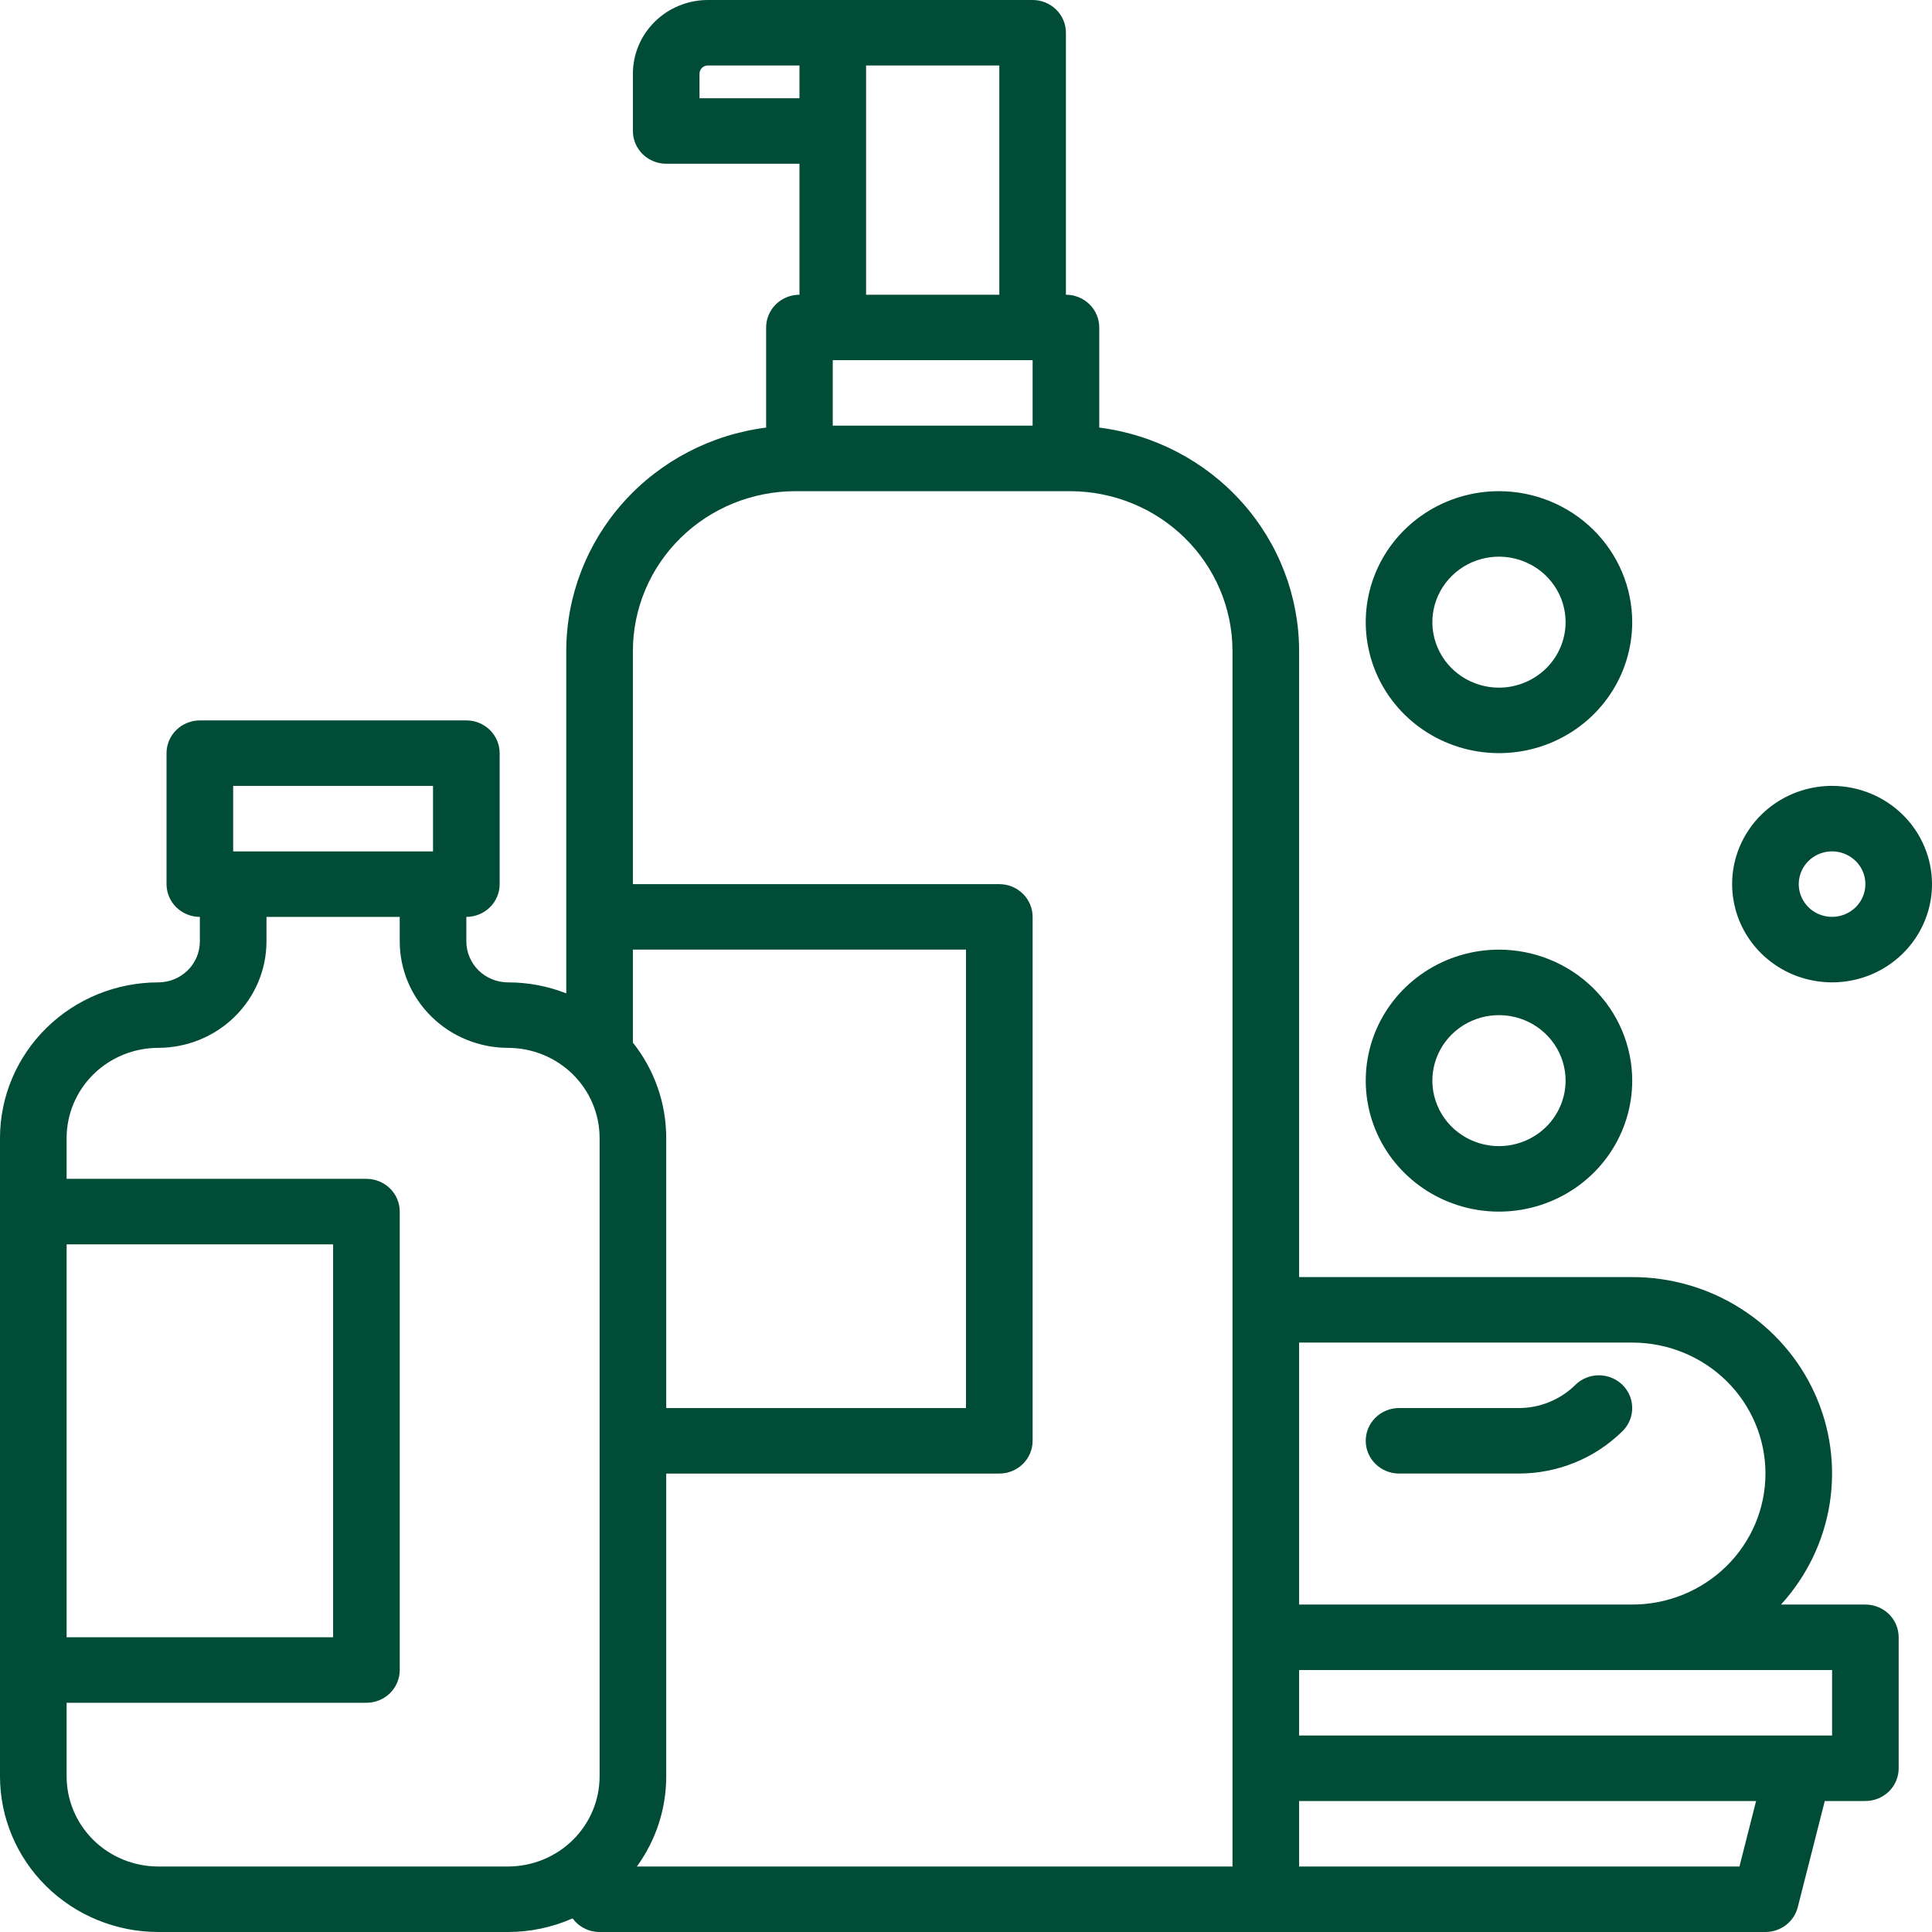 <svg width="60" height="60" viewBox="0 0 60 60" fill="none" xmlns="http://www.w3.org/2000/svg">
<g id="Frame 1000006123">
<g id="outline">
<path id="Vector" d="M43.449 45.762H47.158C47.758 45.763 48.352 45.648 48.907 45.422C49.461 45.197 49.964 44.865 50.387 44.447C50.581 44.256 50.69 43.998 50.69 43.728C50.69 43.458 50.581 43.2 50.387 43.009C50.193 42.818 49.93 42.711 49.655 42.711C49.381 42.711 49.118 42.818 48.924 43.009C48.693 43.237 48.417 43.419 48.114 43.542C47.811 43.666 47.486 43.729 47.158 43.728H43.449C43.174 43.728 42.911 43.835 42.717 44.026C42.523 44.217 42.414 44.475 42.414 44.745C42.414 45.015 42.523 45.273 42.717 45.464C42.911 45.655 43.174 45.762 43.449 45.762Z" fill="#004C37"/>
<path id="Vector_2" d="M46.552 29.492C45.734 29.492 44.934 29.731 44.253 30.178C43.573 30.625 43.042 31.26 42.729 32.003C42.416 32.747 42.334 33.565 42.494 34.354C42.653 35.143 43.047 35.867 43.626 36.436C44.205 37.005 44.942 37.393 45.745 37.55C46.547 37.707 47.379 37.626 48.136 37.318C48.892 37.01 49.538 36.489 49.993 35.82C50.447 35.151 50.69 34.364 50.69 33.56C50.689 32.481 50.252 31.448 49.477 30.685C48.701 29.922 47.649 29.493 46.552 29.492ZM46.552 35.594C46.143 35.594 45.743 35.475 45.403 35.251C45.062 35.028 44.797 34.71 44.641 34.338C44.484 33.967 44.443 33.558 44.523 33.163C44.603 32.769 44.8 32.406 45.089 32.122C45.378 31.837 45.747 31.644 46.148 31.565C46.55 31.487 46.966 31.527 47.344 31.681C47.722 31.835 48.045 32.096 48.272 32.43C48.5 32.764 48.621 33.158 48.621 33.56C48.62 34.099 48.402 34.616 48.014 34.998C47.626 35.379 47.1 35.593 46.552 35.594Z" fill="#004C37"/>
<path id="Vector_3" d="M56.896 24.406C56.283 24.406 55.683 24.585 55.172 24.92C54.662 25.256 54.264 25.732 54.029 26.29C53.794 26.847 53.733 27.46 53.853 28.052C53.972 28.644 54.268 29.188 54.702 29.614C55.136 30.041 55.689 30.332 56.291 30.449C56.893 30.567 57.517 30.507 58.084 30.276C58.651 30.045 59.136 29.654 59.477 29.152C59.818 28.65 60 28.061 60 27.457C59.999 26.648 59.672 25.873 59.09 25.301C58.508 24.729 57.719 24.407 56.896 24.406ZM56.896 28.474C56.692 28.474 56.492 28.414 56.322 28.303C56.152 28.191 56.019 28.032 55.941 27.846C55.862 27.66 55.842 27.456 55.882 27.259C55.922 27.061 56.02 26.88 56.165 26.738C56.31 26.596 56.494 26.499 56.695 26.46C56.895 26.42 57.103 26.441 57.292 26.518C57.481 26.595 57.643 26.725 57.757 26.892C57.87 27.059 57.931 27.256 57.931 27.457C57.931 27.727 57.822 27.985 57.628 28.176C57.434 28.366 57.171 28.474 56.896 28.474Z" fill="#004C37"/>
<path id="Vector_4" d="M46.552 15.254C45.734 15.254 44.934 15.492 44.253 15.94C43.573 16.386 43.042 17.022 42.729 17.765C42.416 18.508 42.334 19.326 42.494 20.115C42.653 20.904 43.047 21.629 43.626 22.198C44.205 22.767 44.942 23.154 45.745 23.311C46.547 23.468 47.379 23.388 48.136 23.08C48.892 22.772 49.538 22.251 49.993 21.582C50.447 20.913 50.69 20.126 50.69 19.322C50.689 18.243 50.252 17.209 49.477 16.447C48.701 15.684 47.649 15.255 46.552 15.254ZM46.552 21.356C46.143 21.356 45.743 21.236 45.403 21.013C45.062 20.789 44.797 20.472 44.641 20.1C44.484 19.728 44.443 19.319 44.523 18.925C44.603 18.53 44.8 18.168 45.089 17.884C45.378 17.599 45.747 17.405 46.148 17.327C46.55 17.248 46.966 17.289 47.344 17.443C47.722 17.597 48.045 17.857 48.272 18.192C48.5 18.526 48.621 18.919 48.621 19.322C48.62 19.861 48.402 20.378 48.014 20.759C47.626 21.14 47.1 21.355 46.552 21.356Z" fill="#004C37"/>
<path id="Vector_5" d="M4.914 60H15.776C16.468 60 17.151 59.856 17.782 59.577C17.878 59.708 18.004 59.815 18.15 59.888C18.295 59.962 18.457 60 18.621 60H54.828C55.058 60 55.282 59.924 55.464 59.785C55.646 59.645 55.775 59.45 55.831 59.23L56.67 55.932H57.931C58.205 55.932 58.468 55.825 58.663 55.634C58.856 55.444 58.965 55.185 58.965 54.915V50.847C58.965 50.578 58.856 50.319 58.663 50.128C58.468 49.938 58.205 49.831 57.931 49.831H55.311C56.111 48.953 56.636 47.867 56.822 46.703C57.007 45.539 56.846 44.347 56.357 43.272C55.868 42.196 55.073 41.282 54.067 40.642C53.061 40.001 51.888 39.66 50.69 39.661H40.345V20.212C40.342 18.513 39.711 16.872 38.569 15.597C37.427 14.321 35.852 13.497 34.138 13.279V10.169C34.138 9.9 34.029 9.641 33.835 9.45C33.641 9.26 33.378 9.153 33.103 9.153V1.017C33.103 0.747 32.995 0.489 32.8 0.298C32.606 0.107 32.343 0 32.069 0H21.983C21.366 0.001 20.774 0.242 20.338 0.671C19.901 1.1 19.656 1.681 19.655 2.288V4.068C19.655 4.338 19.764 4.596 19.958 4.787C20.152 4.978 20.415 5.085 20.69 5.085H24.828V9.153C24.553 9.153 24.29 9.26 24.096 9.45C23.902 9.641 23.793 9.9 23.793 10.169V13.279C22.079 13.497 20.504 14.321 19.362 15.597C18.22 16.872 17.589 18.513 17.586 20.212V30.85C17.01 30.624 16.396 30.508 15.776 30.509C15.433 30.508 15.104 30.374 14.862 30.136C14.62 29.897 14.483 29.574 14.483 29.237V28.475C14.757 28.475 15.02 28.367 15.214 28.177C15.408 27.986 15.517 27.727 15.517 27.458V23.39C15.517 23.12 15.408 22.861 15.214 22.671C15.02 22.48 14.757 22.373 14.483 22.373H6.207C5.933 22.373 5.669 22.48 5.475 22.671C5.281 22.861 5.172 23.12 5.172 23.39V27.458C5.172 27.727 5.281 27.986 5.475 28.177C5.669 28.367 5.933 28.475 6.207 28.475V29.237C6.207 29.574 6.07 29.897 5.828 30.136C5.585 30.374 5.257 30.508 4.914 30.509C3.611 30.51 2.362 31.019 1.441 31.925C0.52 32.831 0.001 34.058 0 35.339V55.169C0.001 56.45 0.52 57.678 1.441 58.584C2.362 59.489 3.611 59.999 4.914 60ZM19.655 32.379V29.491H30V43.729H20.69V35.339C20.69 34.267 20.326 33.225 19.655 32.379ZM54.02 57.966H40.345V55.932H54.537L54.02 57.966ZM56.897 53.898H40.345V51.864H56.897V53.898ZM50.69 41.695C51.787 41.695 52.84 42.123 53.616 42.886C54.392 43.649 54.828 44.684 54.828 45.763C54.828 46.842 54.392 47.876 53.616 48.639C52.84 49.402 51.787 49.831 50.69 49.831H40.345V41.695H50.69ZM25.862 11.186H32.069V13.22H25.862V11.186ZM21.724 3.051V2.288C21.724 2.221 21.751 2.156 21.8 2.108C21.848 2.061 21.914 2.034 21.983 2.034H24.828V3.051H21.724ZM26.897 2.034H31.035V9.153H26.897V2.034ZM24.698 15.254H33.233C34.57 15.256 35.852 15.778 36.797 16.708C37.742 17.637 38.274 18.898 38.276 20.212V57.966H19.779C20.372 57.15 20.691 56.172 20.69 55.169V45.763H31.035C31.309 45.763 31.572 45.656 31.766 45.465C31.96 45.274 32.069 45.016 32.069 44.746V28.475C32.069 28.205 31.96 27.946 31.766 27.756C31.572 27.565 31.309 27.458 31.035 27.458H19.655V20.212C19.657 18.898 20.189 17.637 21.134 16.708C22.079 15.778 23.361 15.256 24.698 15.254ZM7.241 24.407H13.448V26.441H7.241V24.407ZM4.914 32.542C5.805 32.541 6.66 32.193 7.29 31.573C7.92 30.954 8.275 30.114 8.276 29.237V28.475H12.414V29.237C12.415 30.114 12.769 30.954 13.4 31.573C14.03 32.193 14.884 32.541 15.776 32.542C16.53 32.543 17.253 32.838 17.787 33.362C18.32 33.887 18.62 34.597 18.621 35.339V55.169C18.62 55.911 18.32 56.622 17.787 57.146C17.253 57.67 16.53 57.965 15.776 57.966H4.914C4.16 57.965 3.436 57.67 2.903 57.146C2.37 56.622 2.07 55.911 2.069 55.169V52.881H11.379C11.654 52.881 11.917 52.774 12.111 52.584C12.305 52.393 12.414 52.134 12.414 51.864V37.627C12.414 37.357 12.305 37.099 12.111 36.908C11.917 36.717 11.654 36.61 11.379 36.61H2.069V35.339C2.07 34.597 2.37 33.887 2.903 33.362C3.436 32.838 4.16 32.543 4.914 32.542ZM2.069 38.644H10.345V50.847H2.069V38.644Z" fill="#004C37"/>
</g>
</g>
</svg>
